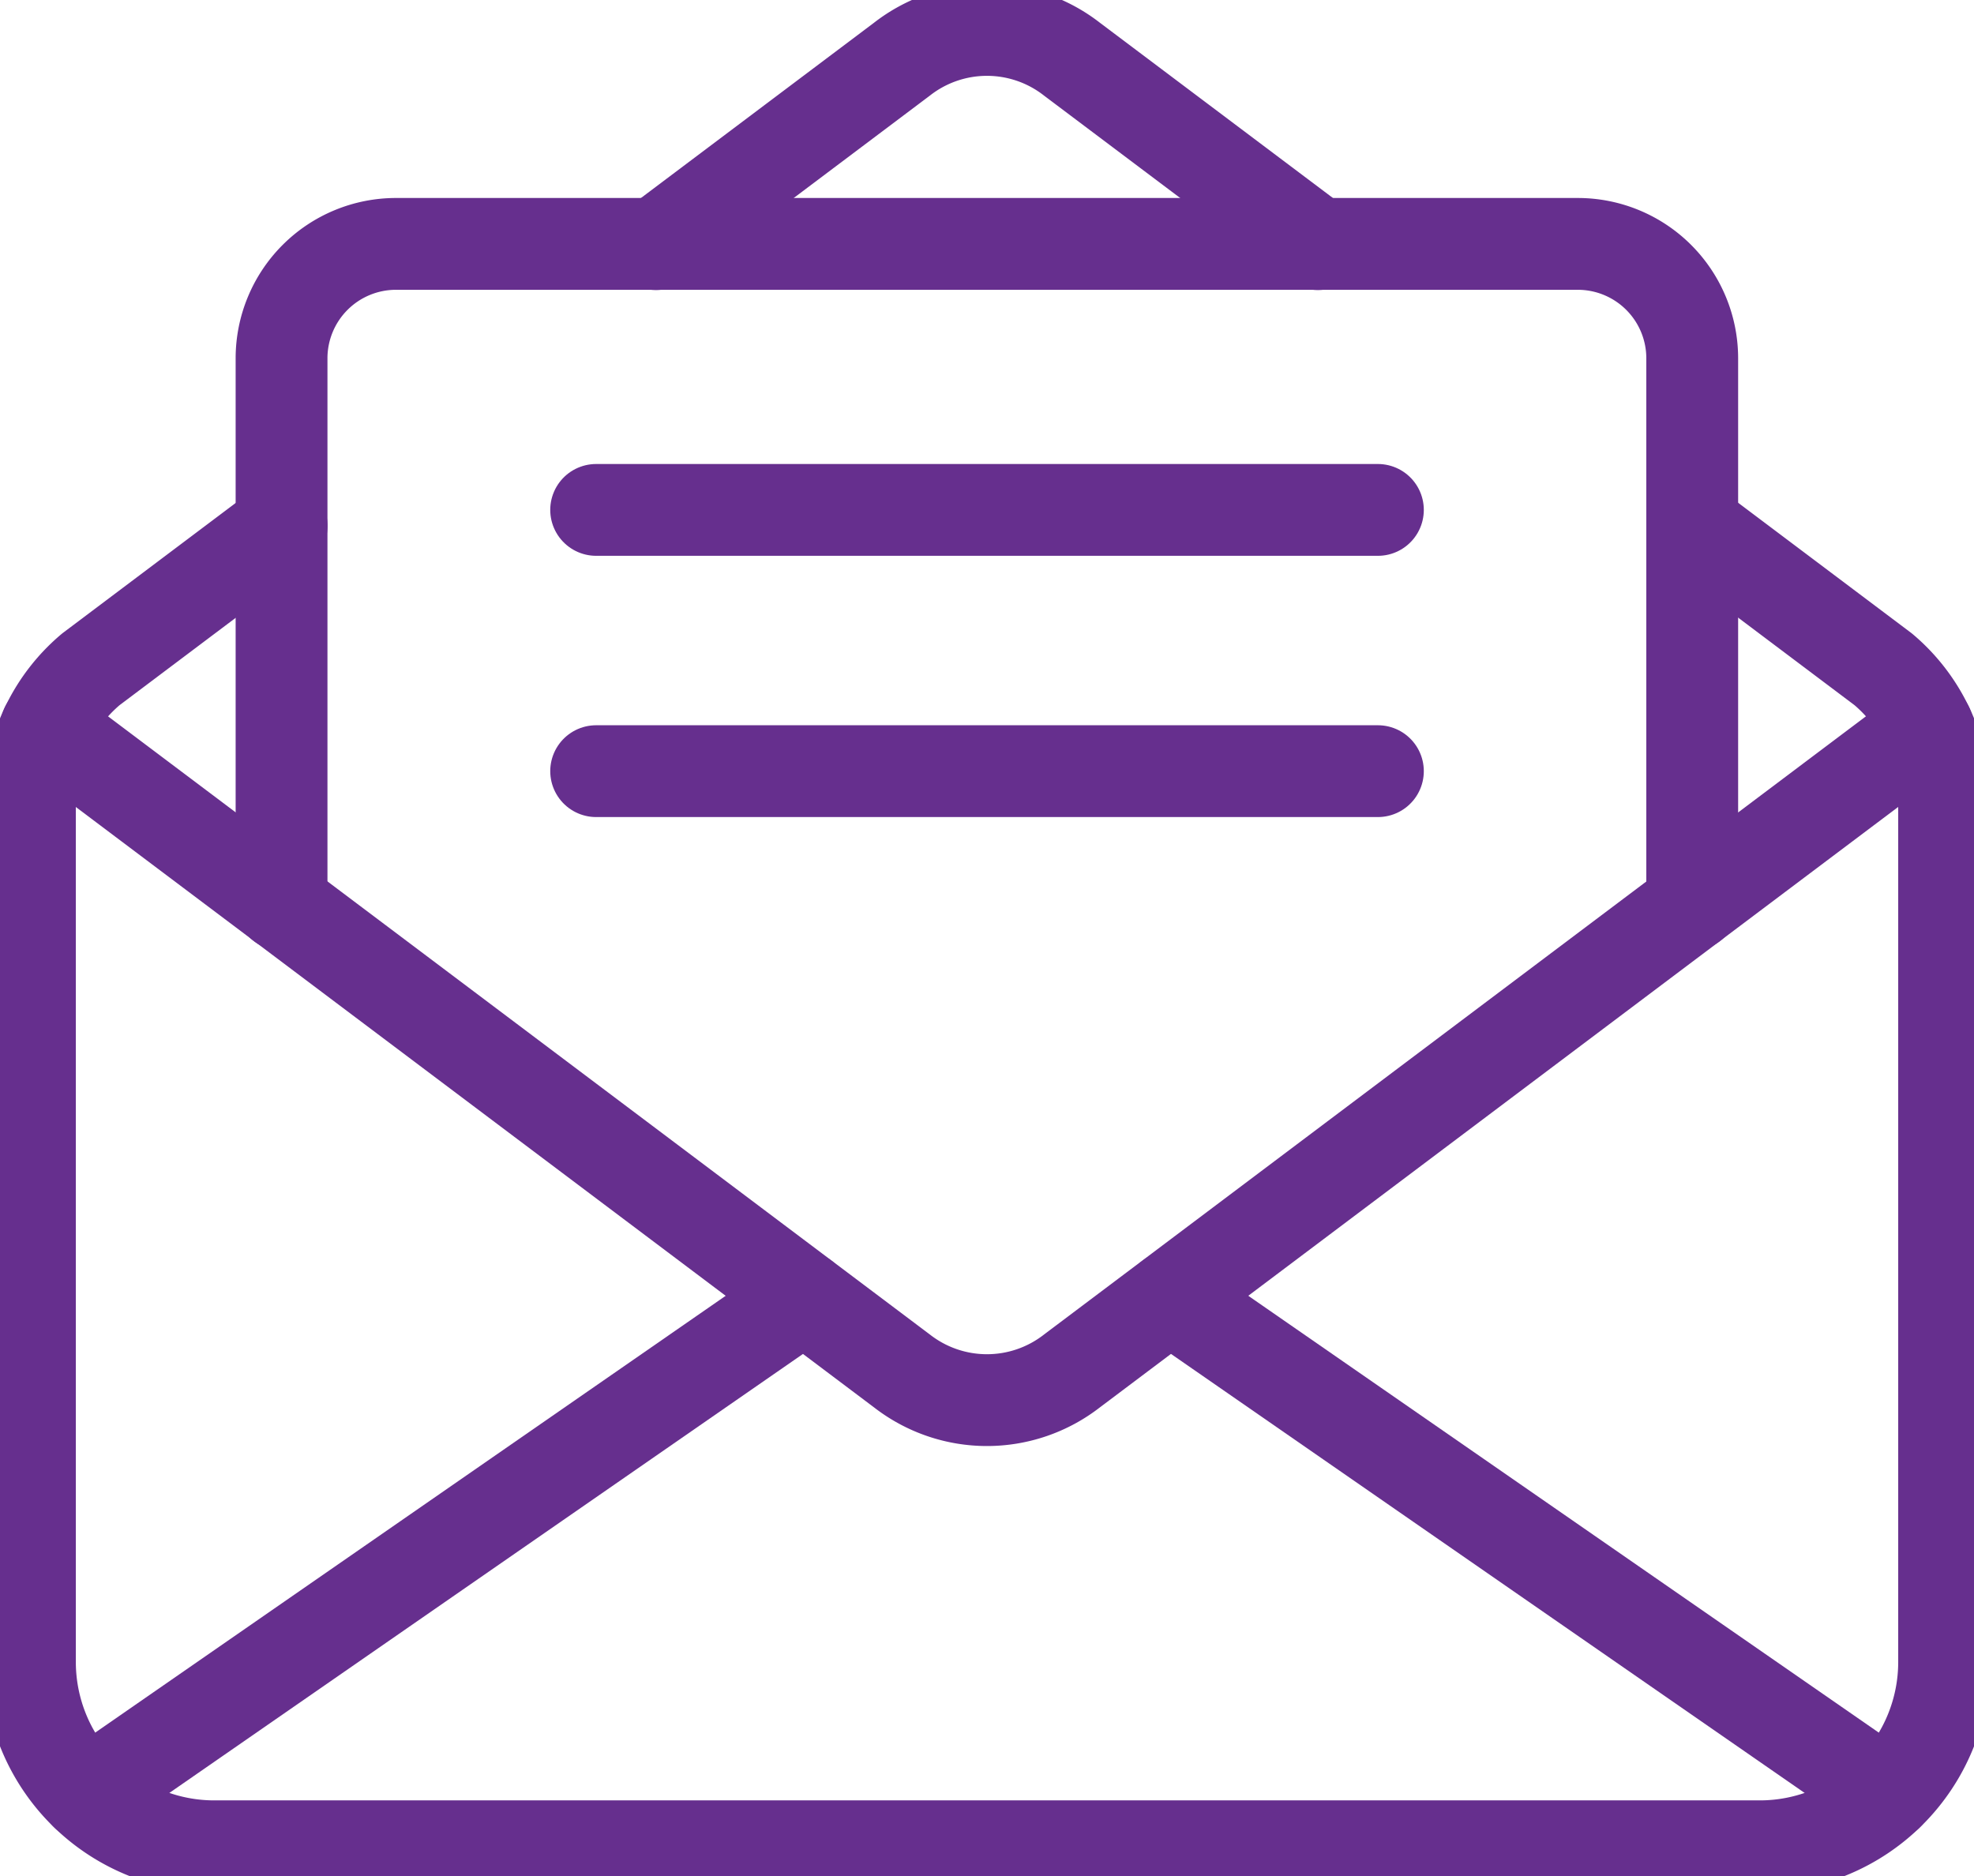 <?xml version="1.0" encoding="UTF-8"?>
<svg xmlns="http://www.w3.org/2000/svg" xmlns:xlink="http://www.w3.org/1999/xlink" width="43" height="40.87" viewBox="0 0 43 40.87">
  <defs>
    <clipPath id="clip-path">
      <rect id="Rectangle_40" data-name="Rectangle 40" width="43" height="40.87" fill="none" stroke="#662f8e" stroke-width="2"></rect>
    </clipPath>
  </defs>
  <g id="Email_Icon" data-name="Email Icon" clip-path="url(#clip-path)">
    <path id="Path_30" data-name="Path 30" d="M7.716,121.6l18.641,14.022a3.015,3.015,0,0,0,3.706,0L48.705,121.6" transform="translate(-6.711 -105.758)" fill="none" stroke="#662f8e" stroke-linecap="round" stroke-linejoin="round" stroke-width="2"></path>
    <path id="Path_31" data-name="Path 31" d="M41.215,87.907l4.155,3.125a3.751,3.751,0,0,1,1.327,2.66v18.965a4.015,4.015,0,0,1-4.015,4.015H9.015A4.015,4.015,0,0,1,5,112.656V93.692a3.751,3.751,0,0,1,1.328-2.66l4.155-3.125" transform="translate(-4.348 -76.452)" fill="none" stroke="#662f8e" stroke-linecap="round" stroke-linejoin="round" stroke-width="2"></path>
    <path id="Path_32" data-name="Path 32" d="M109.669,9.666l5.356-4.028a3.01,3.01,0,0,1,3.706,0l5.356,4.028" transform="translate(-95.379 -4.348)" fill="none" stroke="#662f8e" stroke-linecap="round" stroke-linejoin="round" stroke-width="2"></path>
    <line id="Line_6" data-name="Line 6" x1="15.632" y2="10.831" transform="translate(1.881 28.263)" fill="none" stroke="#662f8e" stroke-linecap="round" stroke-linejoin="round" stroke-width="2"></line>
    <line id="Line_7" data-name="Line 7" x1="15.632" y1="10.831" transform="translate(25.487 28.263)" fill="none" stroke="#662f8e" stroke-linecap="round" stroke-linejoin="round" stroke-width="2"></line>
    <path id="Path_33" data-name="Path 33" d="M47.071,55.2V43.3a2.493,2.493,0,0,1,2.492-2.492H75.312A2.493,2.493,0,0,1,77.8,43.3V55.2" transform="translate(-40.938 -35.495)" fill="none" stroke="#662f8e" stroke-linecap="round" stroke-linejoin="round" stroke-width="2"></path>
    <line id="Line_8" data-name="Line 8" x1="17.029" transform="translate(12.986 11.108)" fill="none" stroke="#662f8e" stroke-linecap="round" stroke-linejoin="round" stroke-width="2"></line>
    <line id="Line_9" data-name="Line 9" x1="17.029" transform="translate(12.986 16.799)" fill="none" stroke="#662f8e" stroke-linecap="round" stroke-linejoin="round" stroke-width="2"></line>
  </g>
</svg>
